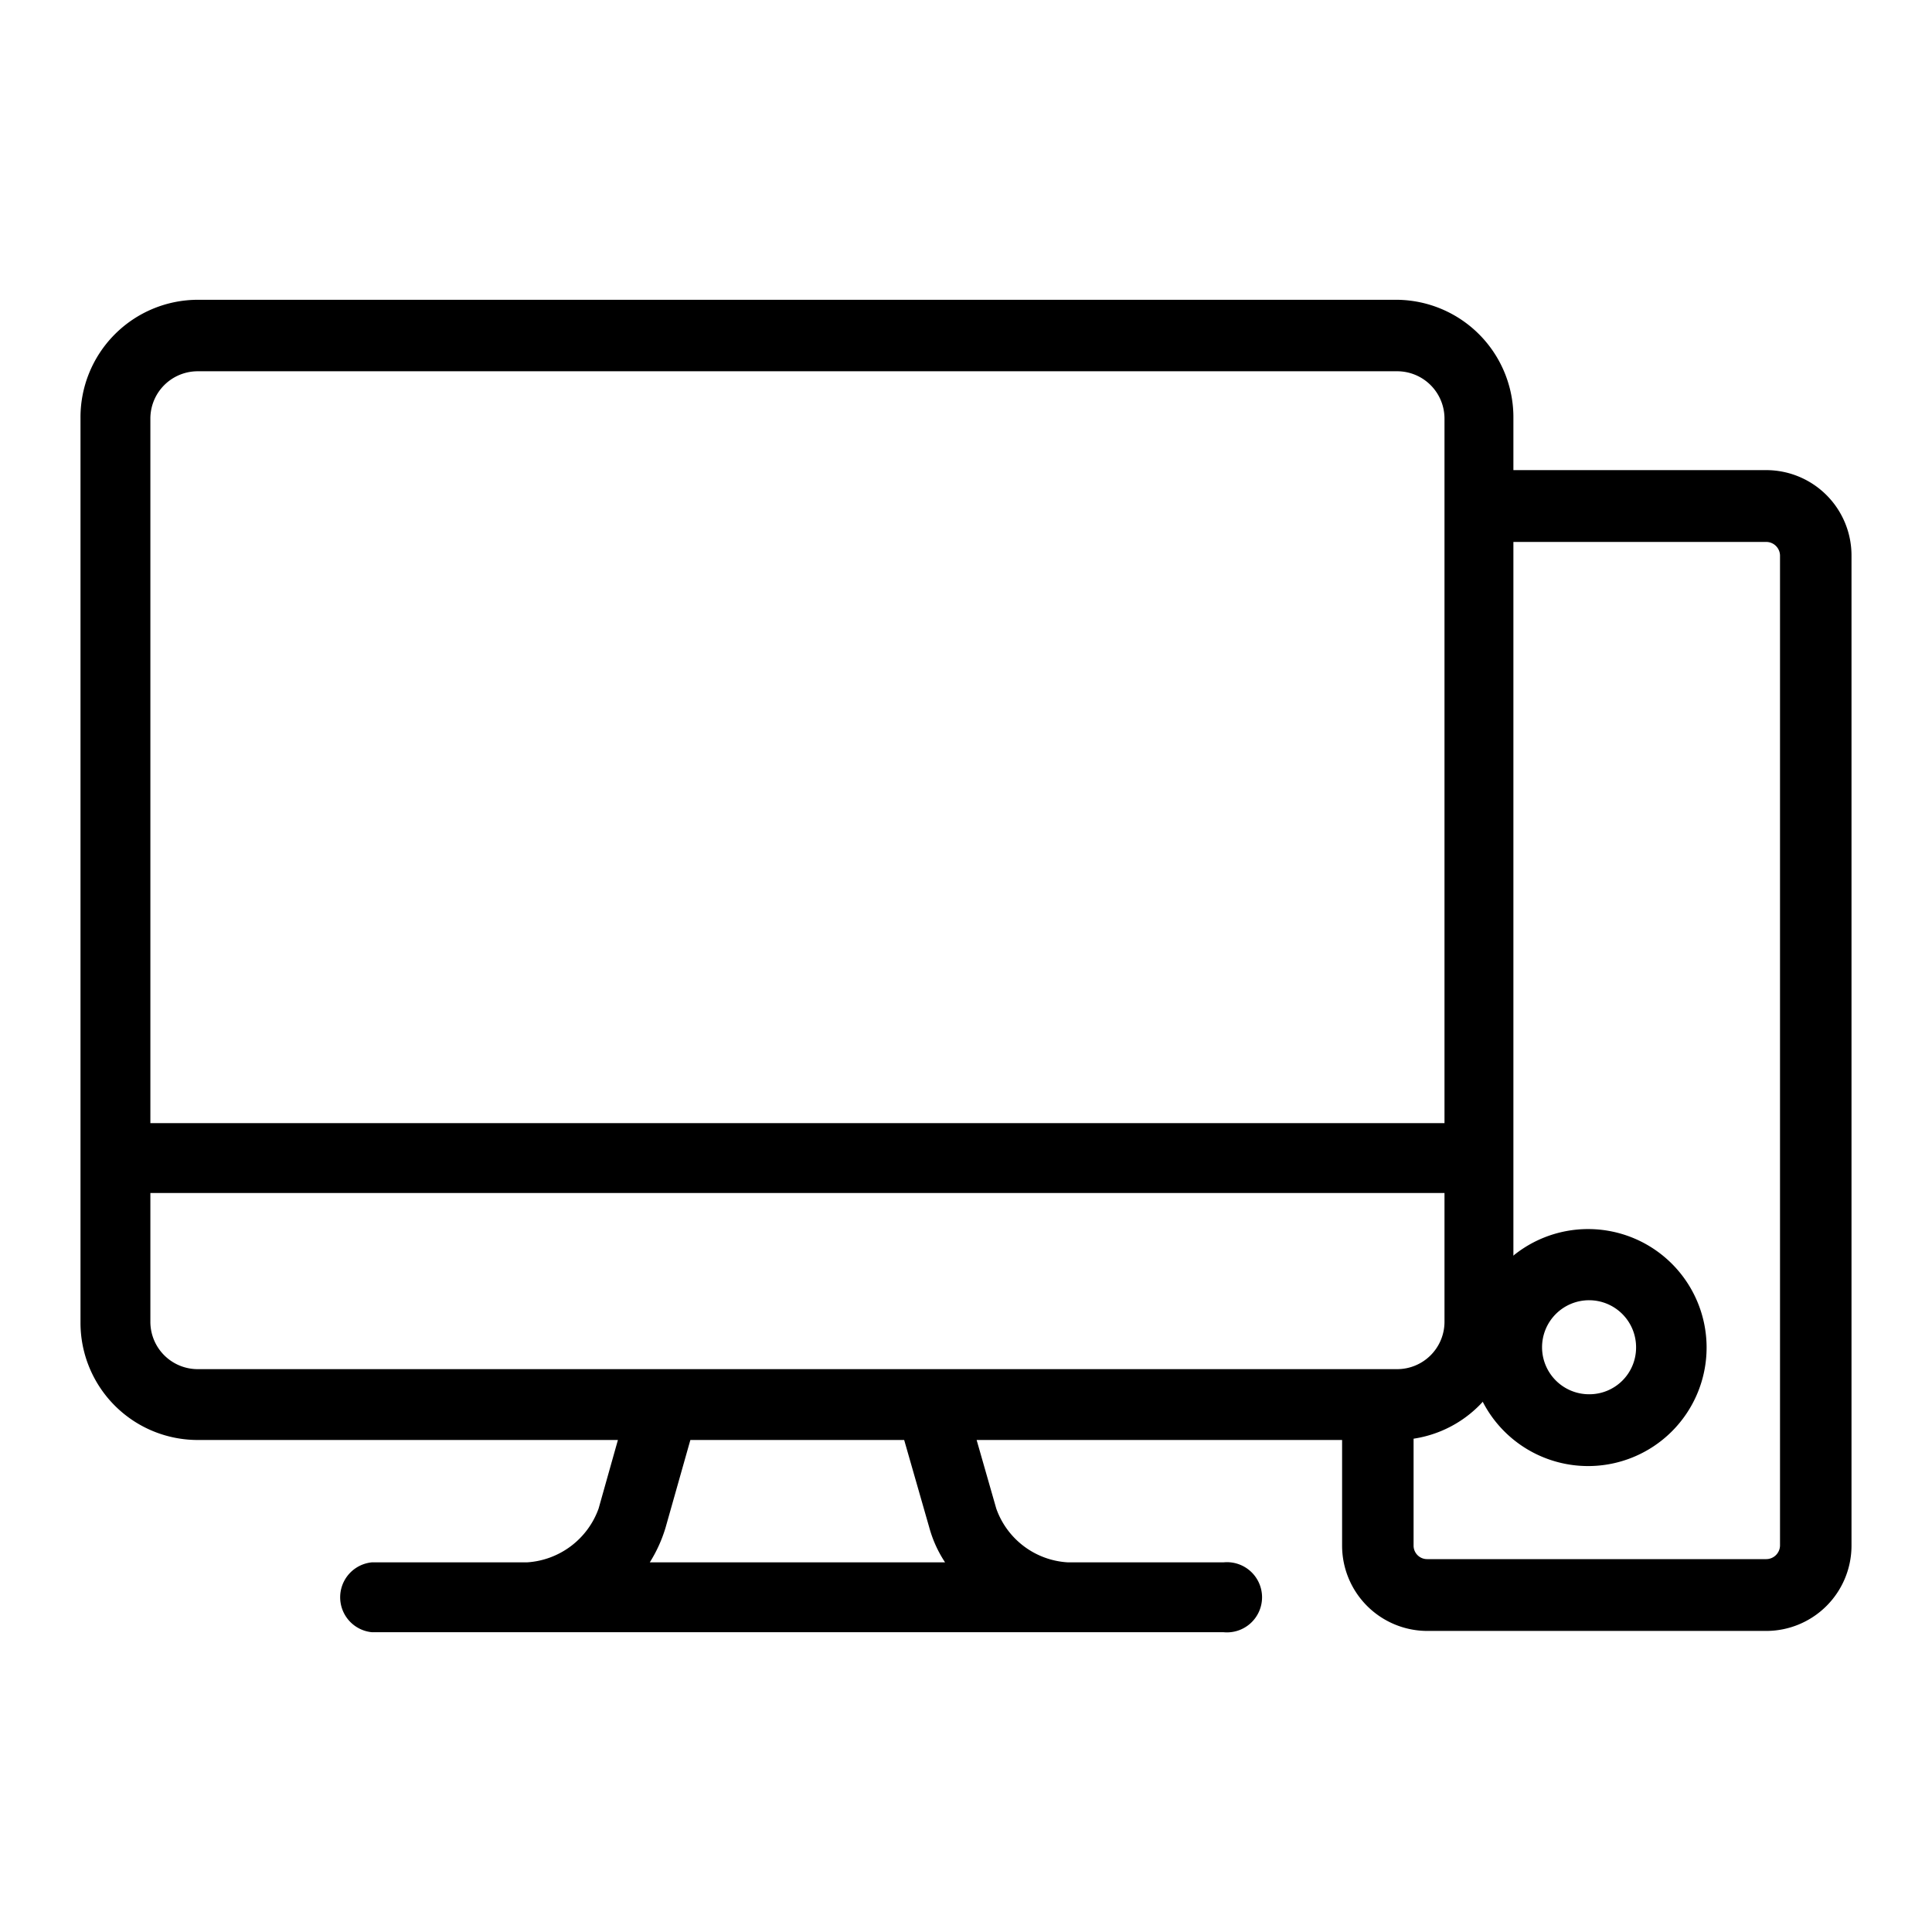 <svg id="Vrstva_1" data-name="Vrstva 1" xmlns="http://www.w3.org/2000/svg" viewBox="0 0 60 60"><path d="M49.36,38.17A3.68,3.68,0,1,0,53,41.85,3.68,3.68,0,0,0,49.36,38.17Zm0,5.13a1.46,1.46,0,1,1,1.45-1.45A1.45,1.45,0,0,1,49.36,43.3Z"/><path d="M54.85,14.6H45.73l.06,2.23h9.06a.43.43,0,0,1,.43.42V48a.43.43,0,0,1-.43.42H44.33A.42.42,0,0,1,43.9,48V43.4l-2.22.15V48a2.65,2.65,0,0,0,2.65,2.65H54.85A2.65,2.65,0,0,0,57.5,48V17.25A2.65,2.65,0,0,0,54.85,14.6Z"/><path d="M43.38,9.31H6.14A3.65,3.65,0,0,0,2.5,13V41.08a3.64,3.64,0,0,0,3.64,3.64H19.19l-.6,2.13a2.53,2.53,0,0,1-2.22,1.67H11.55a1.09,1.09,0,0,0,0,2.17H38a1.09,1.09,0,1,0,0-2.17H33.16a2.51,2.51,0,0,1-2.22-1.67l-.61-2.13H43.38A3.64,3.64,0,0,0,47,41.08V13A3.65,3.65,0,0,0,43.38,9.31Zm-14,39.21H20.18a4.38,4.38,0,0,0,.49-1.08l.77-2.72h6.64l.78,2.72h0A3.75,3.75,0,0,0,29.35,48.52ZM44.86,37.05v4a1.47,1.47,0,0,1-1.48,1.47H6.14a1.47,1.47,0,0,1-1.47-1.47v-4Zm0-24.1V34.88H4.67V13a1.47,1.47,0,0,1,1.47-1.47H43.38A1.47,1.47,0,0,1,44.86,13Z"/></svg>
